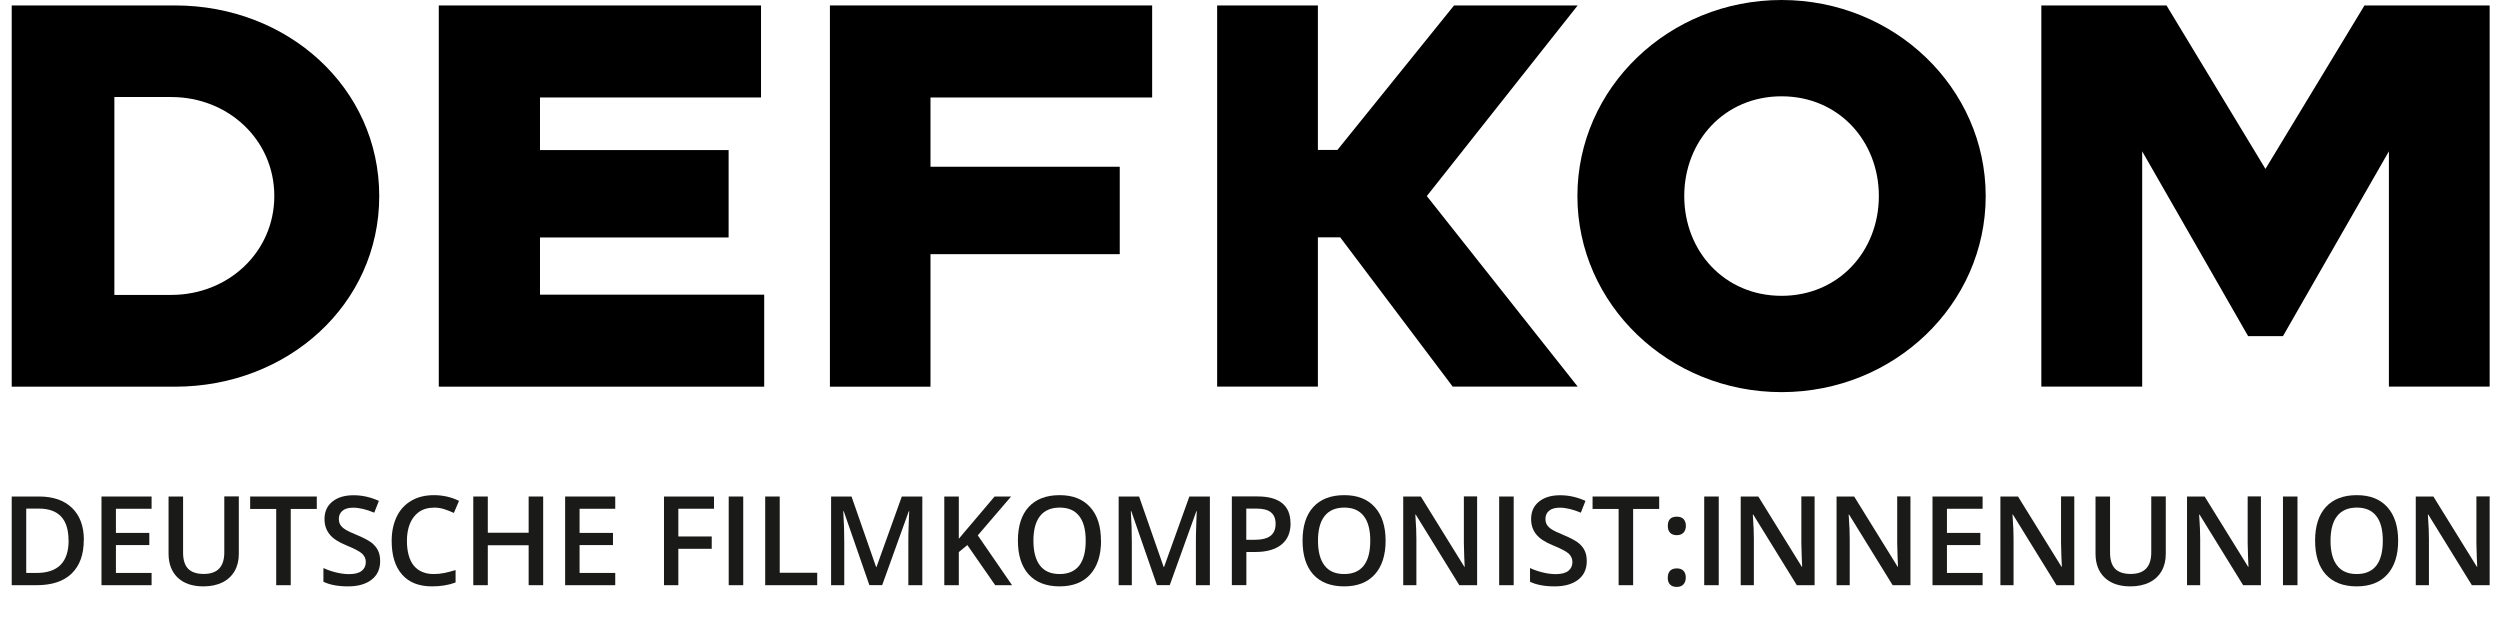 <?xml version="1.0" encoding="UTF-8"?><svg xmlns="http://www.w3.org/2000/svg" viewBox="0 0 275.42 68.33"><defs><style>.c{fill:#1a1a18;}</style></defs><g id="a"><g><path class="c" d="M9.23,59.49c0,1.61-.45,2.84-1.34,3.7s-2.18,1.28-3.87,1.28H1.29v-9.77h3.02c1.55,0,2.76,.42,3.63,1.26,.86,.84,1.3,2.01,1.3,3.53Zm-1.68,.05c0-2.34-1.09-3.51-3.28-3.51h-1.38v7.09h1.14c2.35,0,3.53-1.19,3.53-3.58Z"/><path class="c" d="M16.7,64.47h-5.52v-9.77h5.52v1.35h-3.93v2.66h3.68v1.34h-3.68v3.07h3.93v1.36Z"/><path class="c" d="M26.31,54.7v6.32c0,.72-.15,1.35-.46,1.89s-.76,.96-1.34,1.25c-.59,.29-1.29,.44-2.1,.44-1.21,0-2.15-.32-2.83-.96-.67-.64-1.01-1.52-1.01-2.65v-6.29h1.6v6.18c0,.81,.19,1.4,.56,1.78s.95,.57,1.72,.57c1.5,0,2.26-.79,2.26-2.37v-6.17h1.6Z"/><path class="c" d="M32.03,64.47h-1.6v-8.4h-2.87v-1.37h7.34v1.37h-2.87v8.4Z"/><path class="c" d="M41.88,61.82c0,.87-.31,1.55-.94,2.04-.63,.49-1.49,.74-2.6,.74s-2.01-.17-2.71-.51v-1.51c.45,.21,.92,.37,1.42,.49,.5,.12,.97,.18,1.4,.18,.63,0,1.1-.12,1.4-.36,.3-.24,.45-.56,.45-.97,0-.37-.14-.67-.41-.93-.28-.25-.85-.55-1.71-.9-.89-.36-1.52-.77-1.88-1.24-.37-.46-.55-1.02-.55-1.67,0-.81,.29-1.46,.87-1.92,.58-.47,1.36-.7,2.33-.7s1.87,.21,2.79,.62l-.51,1.3c-.87-.36-1.64-.55-2.32-.55-.52,0-.91,.11-1.18,.34s-.4,.52-.4,.89c0,.25,.05,.47,.16,.65s.28,.35,.53,.51c.24,.16,.69,.37,1.32,.63,.72,.3,1.24,.58,1.58,.83,.33,.26,.58,.55,.73,.88,.16,.33,.23,.71,.23,1.15Z"/><path class="c" d="M47.78,55.93c-.92,0-1.64,.33-2.16,.98s-.79,1.55-.79,2.69,.25,2.1,.76,2.72c.51,.61,1.24,.92,2.19,.92,.41,0,.81-.04,1.2-.12,.39-.08,.79-.19,1.21-.32v1.37c-.77,.29-1.63,.43-2.6,.43-1.43,0-2.53-.43-3.29-1.3-.77-.87-1.15-2.1-1.15-3.72,0-1.02,.19-1.9,.56-2.67s.91-1.34,1.61-1.75c.7-.41,1.53-.61,2.48-.61,1,0,1.92,.21,2.77,.63l-.57,1.33c-.33-.16-.68-.29-1.04-.41-.37-.12-.75-.18-1.16-.18Z"/><path class="c" d="M59.84,64.47h-1.6v-4.4h-4.5v4.4h-1.6v-9.77h1.6v3.99h4.5v-3.99h1.6v9.77Z"/><path class="c" d="M67.78,64.47h-5.52v-9.77h5.52v1.35h-3.93v2.66h3.68v1.34h-3.68v3.07h3.93v1.36Z"/><path class="c" d="M74.73,64.47h-1.58v-9.77h5.51v1.35h-3.93v3.05h3.68v1.36h-3.68v4.01Z"/><path class="c" d="M80.28,64.47v-9.77h1.6v9.77h-1.6Z"/><path class="c" d="M84.3,64.47v-9.77h1.6v8.4h4.13v1.37h-5.73Z"/><path class="c" d="M95.78,64.47l-2.83-8.16h-.05c.08,1.21,.11,2.35,.11,3.41v4.75h-1.45v-9.77h2.25l2.71,7.77h.04l2.79-7.77h2.26v9.77h-1.54v-4.83c0-.49,.01-1.12,.04-1.9,.02-.78,.05-1.25,.06-1.42h-.05l-2.93,8.14h-1.41Z"/><path class="c" d="M111.49,64.47h-1.85l-3.07-4.42-.94,.77v3.65h-1.6v-9.77h1.6v4.66c.44-.53,.87-1.05,1.3-1.54l2.64-3.12h1.82c-1.71,2-2.93,3.43-3.67,4.28l3.77,5.48Z"/><path class="c" d="M121.3,59.57c0,1.59-.4,2.83-1.19,3.71-.79,.88-1.92,1.32-3.38,1.32s-2.61-.44-3.4-1.31c-.79-.88-1.19-2.12-1.19-3.73s.4-2.85,1.19-3.71c.79-.86,1.93-1.3,3.4-1.3s2.57,.44,3.37,1.32,1.19,2.11,1.19,3.71Zm-7.45,0c0,1.2,.24,2.11,.73,2.74s1.2,.93,2.16,.93,1.66-.31,2.15-.92c.48-.62,.72-1.53,.72-2.75s-.24-2.11-.72-2.72c-.48-.62-1.19-.93-2.14-.93s-1.68,.31-2.17,.93c-.49,.62-.73,1.53-.73,2.72Z"/><path class="c" d="M127.46,64.47l-2.83-8.16h-.05c.08,1.21,.11,2.35,.11,3.41v4.75h-1.45v-9.77h2.25l2.71,7.77h.04l2.79-7.77h2.26v9.77h-1.54v-4.83c0-.49,.01-1.12,.04-1.9,.02-.78,.05-1.25,.06-1.42h-.05l-2.93,8.14h-1.41Z"/><path class="c" d="M142.18,57.65c0,1.02-.33,1.8-1,2.34s-1.62,.82-2.85,.82h-1.02v3.65h-1.6v-9.77h2.81c1.22,0,2.13,.25,2.74,.75s.91,1.23,.91,2.2Zm-4.87,1.82h.85c.82,0,1.42-.14,1.8-.43,.38-.29,.57-.73,.57-1.34,0-.56-.17-.98-.52-1.26-.34-.28-.88-.41-1.6-.41h-1.11v3.43Z"/><path class="c" d="M152.65,59.57c0,1.59-.4,2.83-1.19,3.71-.79,.88-1.92,1.32-3.38,1.32s-2.61-.44-3.4-1.31c-.79-.88-1.18-2.12-1.18-3.73s.4-2.85,1.19-3.71c.79-.86,1.93-1.3,3.4-1.3s2.57,.44,3.37,1.32c.79,.88,1.19,2.11,1.19,3.71Zm-7.45,0c0,1.2,.24,2.11,.73,2.74s1.2,.93,2.16,.93,1.66-.31,2.15-.92c.48-.62,.72-1.53,.72-2.75s-.24-2.11-.72-2.72c-.48-.62-1.19-.93-2.14-.93s-1.68,.31-2.17,.93c-.49,.62-.73,1.53-.73,2.72Z"/><path class="c" d="M162.73,64.47h-1.96l-4.8-7.78h-.05l.03,.43c.06,.83,.09,1.58,.09,2.27v5.08h-1.45v-9.77h1.94l4.79,7.74h.04c0-.1-.03-.47-.05-1.12s-.04-1.15-.04-1.51v-5.12h1.46v9.77Z"/><path class="c" d="M165.16,64.47v-9.77h1.6v9.77h-1.6Z"/><path class="c" d="M174.81,61.82c0,.87-.31,1.55-.94,2.04-.63,.49-1.49,.74-2.6,.74s-2.01-.17-2.71-.51v-1.51c.45,.21,.92,.37,1.42,.49,.5,.12,.97,.18,1.4,.18,.63,0,1.1-.12,1.4-.36,.3-.24,.45-.56,.45-.97,0-.37-.14-.67-.41-.93-.28-.25-.85-.55-1.71-.9-.89-.36-1.52-.77-1.88-1.24-.37-.46-.55-1.02-.55-1.67,0-.81,.29-1.46,.87-1.92,.58-.47,1.36-.7,2.33-.7s1.87,.21,2.79,.62l-.51,1.3c-.87-.36-1.64-.55-2.32-.55-.52,0-.91,.11-1.18,.34-.27,.22-.4,.52-.4,.89,0,.25,.05,.47,.16,.65,.11,.18,.28,.35,.53,.51,.25,.16,.69,.37,1.32,.63,.72,.3,1.24,.58,1.58,.83,.33,.26,.58,.55,.73,.88,.16,.33,.23,.71,.23,1.15Z"/><path class="c" d="M179.92,64.47h-1.6v-8.4h-2.87v-1.37h7.34v1.37h-2.87v8.4Z"/><path class="c" d="M183.74,57.93c0-.67,.33-1.01,.99-1.01,.33,0,.58,.09,.75,.27,.16,.18,.25,.43,.25,.74s-.09,.57-.26,.75c-.17,.18-.42,.28-.74,.28s-.57-.09-.74-.27c-.17-.18-.25-.43-.25-.75Zm0,5.7c0-.33,.08-.57,.25-.75,.17-.17,.41-.26,.74-.26s.57,.09,.74,.27,.25,.43,.25,.74-.09,.57-.26,.75c-.17,.19-.42,.28-.74,.28s-.57-.09-.74-.27c-.17-.18-.25-.43-.25-.75Z"/><path class="c" d="M187.75,64.47v-9.77h1.6v9.77h-1.6Z"/><path class="c" d="M199.91,64.47h-1.96l-4.8-7.78h-.05l.03,.43c.06,.83,.09,1.58,.09,2.27v5.08h-1.45v-9.77h1.94l4.79,7.74h.04c0-.1-.03-.47-.05-1.12s-.04-1.15-.04-1.51v-5.12h1.46v9.77Z"/><path class="c" d="M210.47,64.47h-1.96l-4.8-7.78h-.05l.03,.43c.06,.83,.09,1.58,.09,2.27v5.08h-1.45v-9.77h1.94l4.79,7.74h.04c0-.1-.03-.47-.05-1.12s-.04-1.15-.04-1.51v-5.12h1.46v9.77Z"/><path class="c" d="M218.42,64.47h-5.52v-9.77h5.52v1.35h-3.93v2.66h3.68v1.34h-3.68v3.07h3.93v1.36Z"/><path class="c" d="M228.52,64.47h-1.96l-4.8-7.78h-.05l.03,.43c.06,.83,.09,1.58,.09,2.27v5.08h-1.45v-9.77h1.94l4.79,7.74h.04c0-.1-.03-.47-.05-1.12s-.04-1.15-.04-1.51v-5.12h1.46v9.77Z"/><path class="c" d="M238.6,54.7v6.32c0,.72-.15,1.35-.46,1.89s-.76,.96-1.34,1.25c-.58,.29-1.29,.44-2.1,.44-1.21,0-2.15-.32-2.83-.96-.67-.64-1.01-1.52-1.01-2.65v-6.29h1.6v6.18c0,.81,.19,1.4,.56,1.78s.95,.57,1.72,.57c1.5,0,2.26-.79,2.26-2.37v-6.17h1.6Z"/><path class="c" d="M249.08,64.47h-1.96l-4.8-7.78h-.05l.03,.43c.06,.83,.09,1.58,.09,2.27v5.08h-1.45v-9.77h1.94l4.79,7.74h.04c0-.1-.03-.47-.05-1.12s-.04-1.15-.04-1.51v-5.12h1.46v9.77Z"/><path class="c" d="M251.51,64.47v-9.77h1.6v9.77h-1.6Z"/><path class="c" d="M264.2,59.57c0,1.59-.4,2.83-1.19,3.71-.79,.88-1.92,1.32-3.38,1.32s-2.61-.44-3.4-1.31c-.79-.88-1.18-2.12-1.18-3.73s.4-2.85,1.19-3.71c.79-.86,1.93-1.3,3.4-1.3s2.57,.44,3.37,1.32c.79,.88,1.19,2.11,1.19,3.71Zm-7.45,0c0,1.2,.24,2.11,.73,2.74s1.2,.93,2.16,.93,1.66-.31,2.15-.92c.48-.62,.72-1.53,.72-2.75s-.24-2.11-.72-2.72c-.48-.62-1.19-.93-2.14-.93s-1.68,.31-2.17,.93c-.49,.62-.73,1.53-.73,2.72Z"/><path class="c" d="M274.28,64.47h-1.96l-4.8-7.78h-.05l.03,.43c.06,.83,.09,1.58,.09,2.27v5.08h-1.45v-9.77h1.94l4.79,7.74h.04c0-.1-.03-.47-.05-1.12s-.04-1.15-.04-1.51v-5.12h1.46v9.77Z"/></g></g><g id="b"><g><path d="M263.18,42.59V16.67l-11.67,20.36h-3.84l-11.67-20.36v25.92h-11.11V.6h13.79l10.9,18.01L260.49,.6h13.79V42.59h-11.11Z"/><g><path d="M102.51,10.74v7.63h20.85v9.63h-20.85v14.6h-11.08V.6h35.5V10.74h-24.41Z"/><path d="M19.29,.6c12.42,0,22.49,9.07,22.49,21s-10.07,21-22.49,21H1.29V.6H19.29Zm-6.69,31.89h6.27c6.27,0,11.35-4.71,11.35-10.9s-5.08-10.9-11.35-10.9h-6.27v21.8Z"/><path d="M59.49,10.74v5.79h20.78v9.63h-20.78v6.3h24.7v10.14H48.34V.6h35.5V10.74h-24.35Z"/><path d="M218.76,21.6c0,11.93-10.07,21.6-22.49,21.6s-22.49-9.67-22.49-21.6S183.85,0,196.27,0s22.49,9.67,22.49,21.6Zm-33.21,0c0,6.07,4.43,10.99,10.72,10.99s10.72-4.92,10.72-10.99-4.43-10.99-10.72-10.99-10.72,4.92-10.72,10.99Z"/><polygon points="173.81 .6 160.19 .6 147.34 16.52 145.19 16.52 145.19 .6 134.09 .6 134.09 42.59 145.19 42.59 145.19 26.15 147.65 26.15 160.04 42.59 173.81 42.59 157.19 21.6 173.81 .6"/></g></g></g></svg>